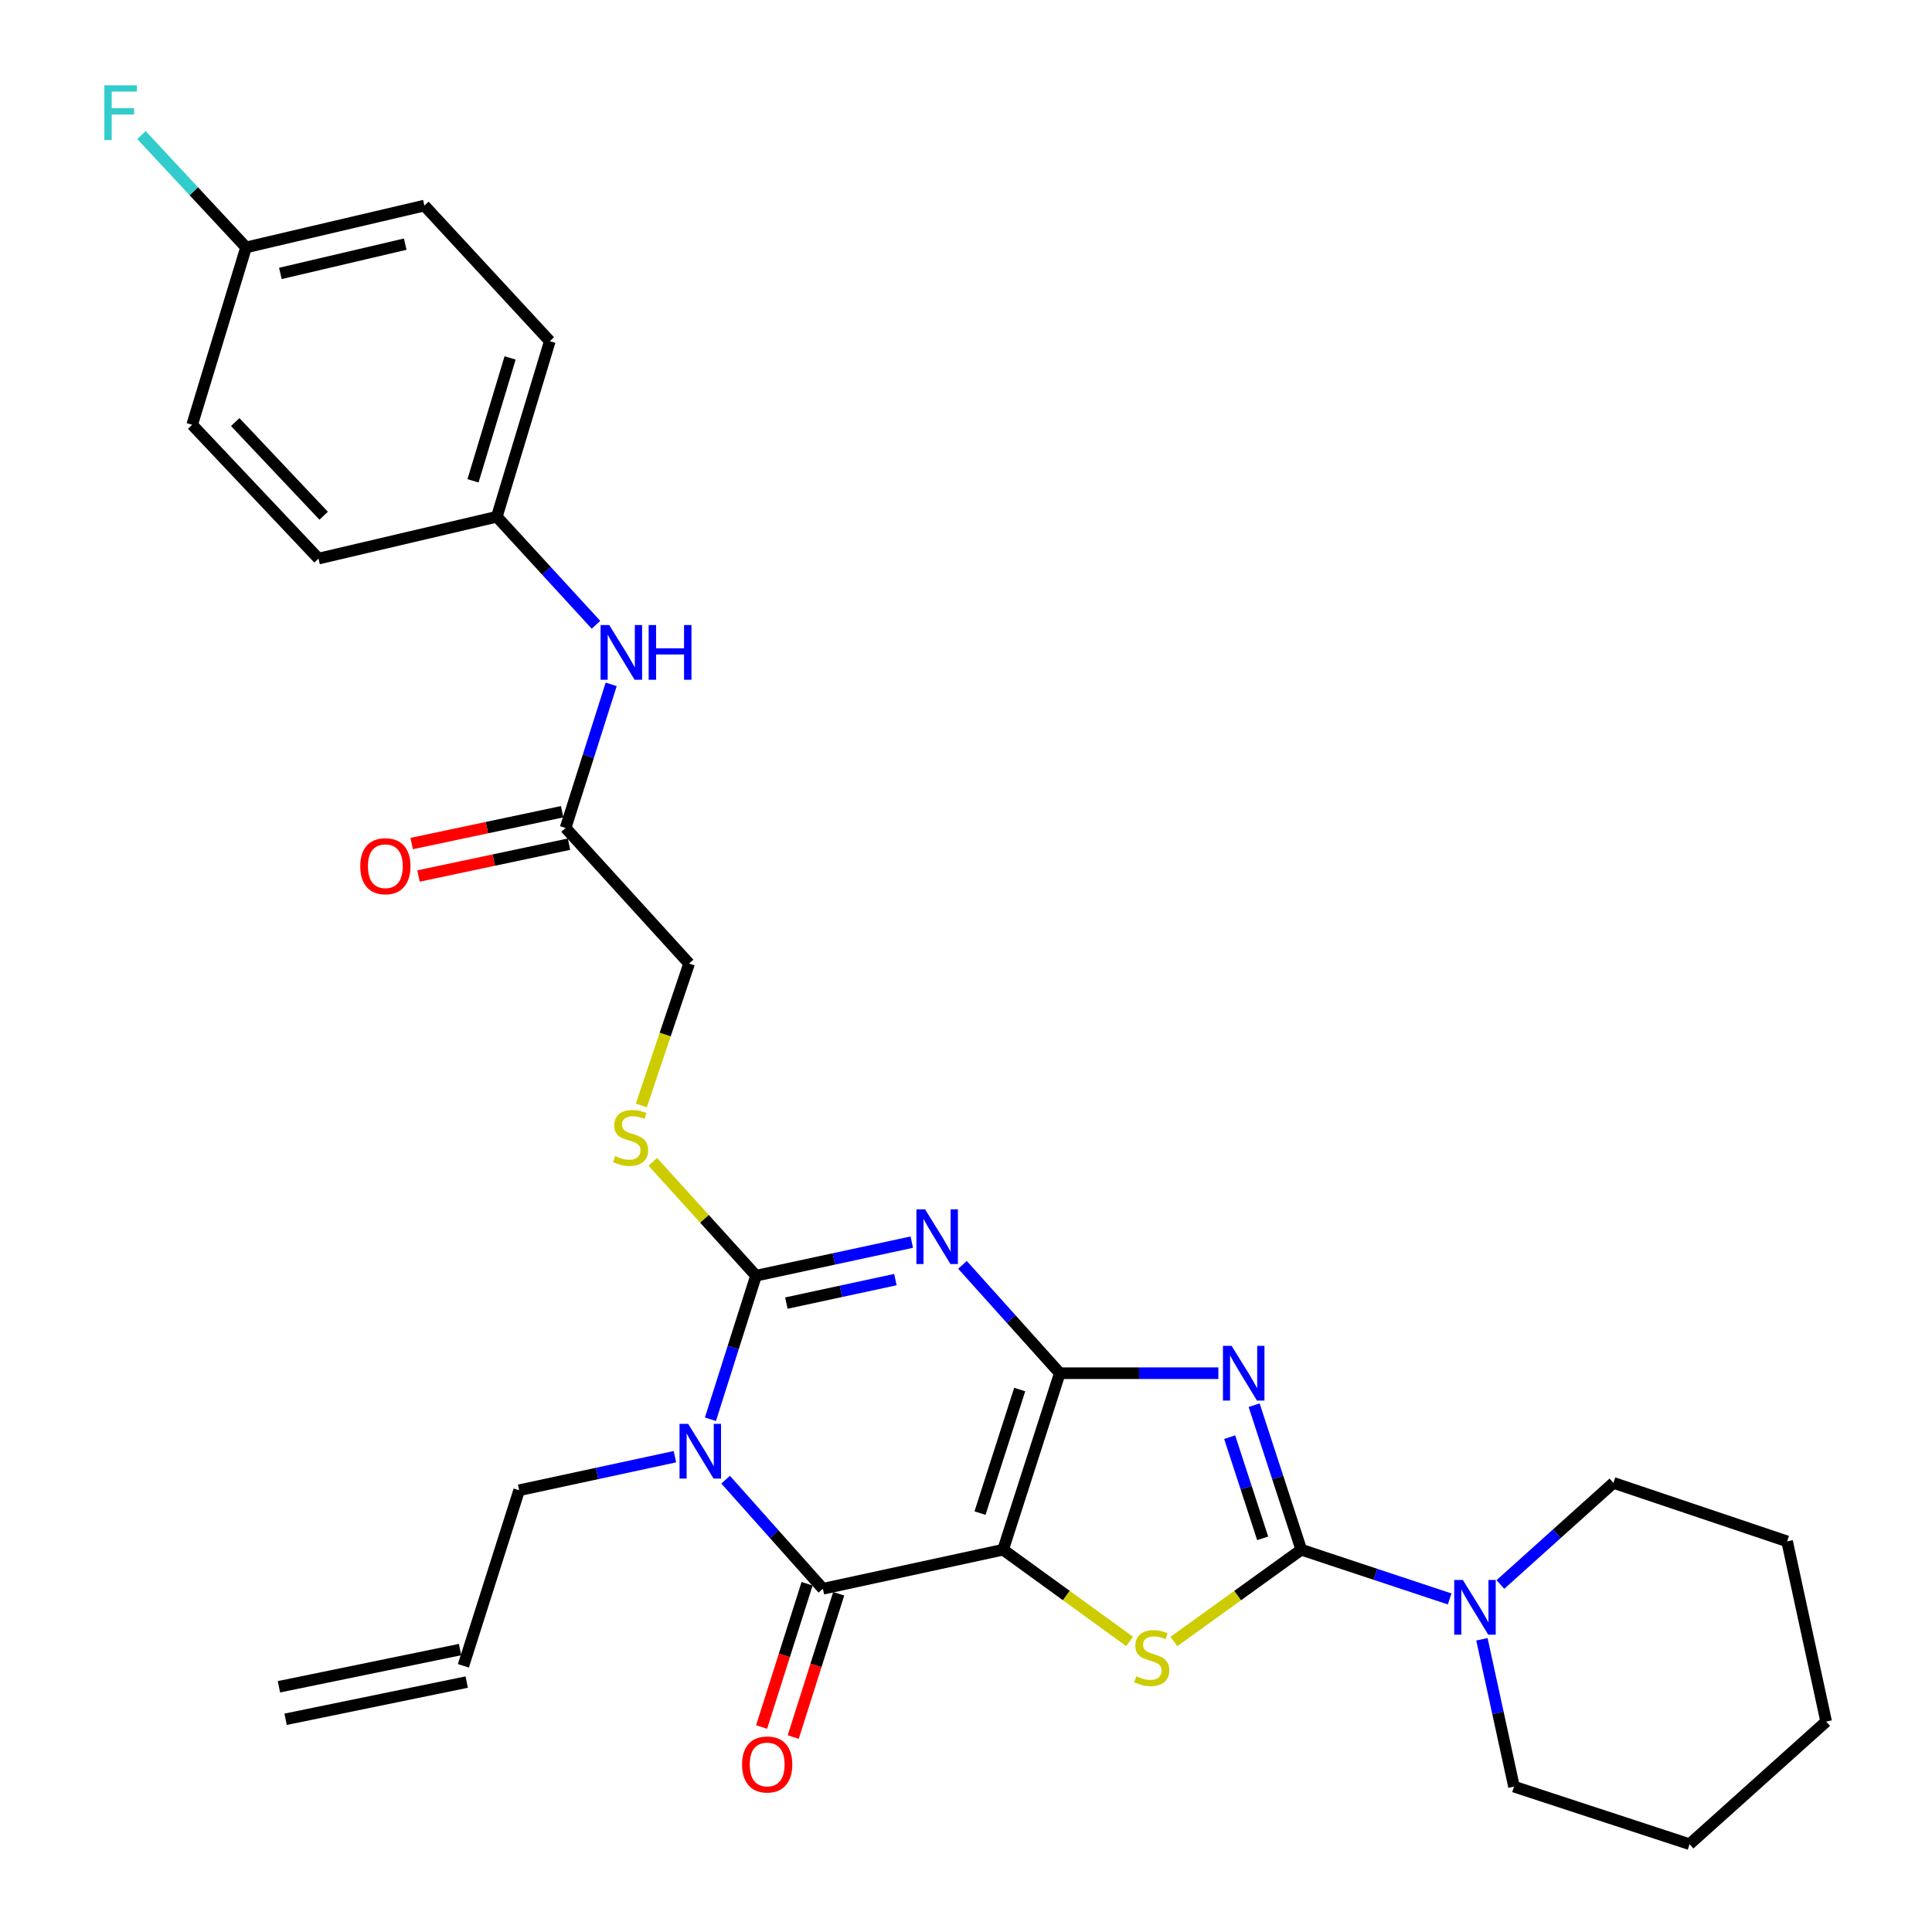 <?xml version='1.0' encoding='iso-8859-1'?>
<svg version='1.1' baseProfile='full'
              xmlns='http://www.w3.org/2000/svg'
                      xmlns:rdkit='http://www.rdkit.org/xml'
                      xmlns:xlink='http://www.w3.org/1999/xlink'
                  xml:space='preserve'
width='1000px' height='1000px' viewBox='0 0 1000 1000'>
<!-- END OF HEADER -->
<rect style='opacity:1.0;fill:#FFFFFF;stroke:none' width='1000' height='1000' x='0' y='0'> </rect>
<path class='bond-0' d='M 548.543,710.769 L 519.203,802.129' style='fill:none;fill-rule:evenodd;stroke:#000000;stroke-width:6px;stroke-linecap:butt;stroke-linejoin:miter;stroke-opacity:1' />
<path class='bond-0' d='M 527.795,719.223 L 507.257,783.175' style='fill:none;fill-rule:evenodd;stroke:#000000;stroke-width:6px;stroke-linecap:butt;stroke-linejoin:miter;stroke-opacity:1' />
<path class='bond-1' d='M 548.543,710.769 L 523.366,682.735' style='fill:none;fill-rule:evenodd;stroke:#000000;stroke-width:6px;stroke-linecap:butt;stroke-linejoin:miter;stroke-opacity:1' />
<path class='bond-1' d='M 523.366,682.735 L 498.188,654.701' style='fill:none;fill-rule:evenodd;stroke:#0000FF;stroke-width:6px;stroke-linecap:butt;stroke-linejoin:miter;stroke-opacity:1' />
<path class='bond-2' d='M 548.543,710.769 L 589.58,710.769' style='fill:none;fill-rule:evenodd;stroke:#000000;stroke-width:6px;stroke-linecap:butt;stroke-linejoin:miter;stroke-opacity:1' />
<path class='bond-2' d='M 589.58,710.769 L 630.618,710.769' style='fill:none;fill-rule:evenodd;stroke:#0000FF;stroke-width:6px;stroke-linecap:butt;stroke-linejoin:miter;stroke-opacity:1' />
<path class='bond-6' d='M 519.203,802.129 L 425.925,822.341' style='fill:none;fill-rule:evenodd;stroke:#000000;stroke-width:6px;stroke-linecap:butt;stroke-linejoin:miter;stroke-opacity:1' />
<path class='bond-7' d='M 519.203,802.129 L 551.944,825.867' style='fill:none;fill-rule:evenodd;stroke:#000000;stroke-width:6px;stroke-linecap:butt;stroke-linejoin:miter;stroke-opacity:1' />
<path class='bond-7' d='M 551.944,825.867 L 584.685,849.605' style='fill:none;fill-rule:evenodd;stroke:#CCCC00;stroke-width:6px;stroke-linecap:butt;stroke-linejoin:miter;stroke-opacity:1' />
<path class='bond-4' d='M 471.936,642.929 L 431.623,651.615' style='fill:none;fill-rule:evenodd;stroke:#0000FF;stroke-width:6px;stroke-linecap:butt;stroke-linejoin:miter;stroke-opacity:1' />
<path class='bond-4' d='M 431.623,651.615 L 391.31,660.301' style='fill:none;fill-rule:evenodd;stroke:#000000;stroke-width:6px;stroke-linecap:butt;stroke-linejoin:miter;stroke-opacity:1' />
<path class='bond-4' d='M 463.458,662.319 L 435.239,668.399' style='fill:none;fill-rule:evenodd;stroke:#0000FF;stroke-width:6px;stroke-linecap:butt;stroke-linejoin:miter;stroke-opacity:1' />
<path class='bond-4' d='M 435.239,668.399 L 407.02,674.479' style='fill:none;fill-rule:evenodd;stroke:#000000;stroke-width:6px;stroke-linecap:butt;stroke-linejoin:miter;stroke-opacity:1' />
<path class='bond-5' d='M 649.14,727.332 L 661.338,764.731' style='fill:none;fill-rule:evenodd;stroke:#0000FF;stroke-width:6px;stroke-linecap:butt;stroke-linejoin:miter;stroke-opacity:1' />
<path class='bond-5' d='M 661.338,764.731 L 673.536,802.129' style='fill:none;fill-rule:evenodd;stroke:#000000;stroke-width:6px;stroke-linecap:butt;stroke-linejoin:miter;stroke-opacity:1' />
<path class='bond-5' d='M 636.476,743.875 L 645.015,770.055' style='fill:none;fill-rule:evenodd;stroke:#0000FF;stroke-width:6px;stroke-linecap:butt;stroke-linejoin:miter;stroke-opacity:1' />
<path class='bond-5' d='M 645.015,770.055 L 653.553,796.234' style='fill:none;fill-rule:evenodd;stroke:#000000;stroke-width:6px;stroke-linecap:butt;stroke-linejoin:miter;stroke-opacity:1' />
<path class='bond-3' d='M 367.718,734.612 L 379.514,697.457' style='fill:none;fill-rule:evenodd;stroke:#0000FF;stroke-width:6px;stroke-linecap:butt;stroke-linejoin:miter;stroke-opacity:1' />
<path class='bond-3' d='M 379.514,697.457 L 391.31,660.301' style='fill:none;fill-rule:evenodd;stroke:#000000;stroke-width:6px;stroke-linecap:butt;stroke-linejoin:miter;stroke-opacity:1' />
<path class='bond-13' d='M 349.328,753.985 L 309.02,762.667' style='fill:none;fill-rule:evenodd;stroke:#0000FF;stroke-width:6px;stroke-linecap:butt;stroke-linejoin:miter;stroke-opacity:1' />
<path class='bond-13' d='M 309.02,762.667 L 268.711,771.349' style='fill:none;fill-rule:evenodd;stroke:#000000;stroke-width:6px;stroke-linecap:butt;stroke-linejoin:miter;stroke-opacity:1' />
<path class='bond-31' d='M 375.59,765.877 L 400.758,794.109' style='fill:none;fill-rule:evenodd;stroke:#0000FF;stroke-width:6px;stroke-linecap:butt;stroke-linejoin:miter;stroke-opacity:1' />
<path class='bond-31' d='M 400.758,794.109 L 425.925,822.341' style='fill:none;fill-rule:evenodd;stroke:#000000;stroke-width:6px;stroke-linecap:butt;stroke-linejoin:miter;stroke-opacity:1' />
<path class='bond-9' d='M 391.31,660.301 L 364.604,630.828' style='fill:none;fill-rule:evenodd;stroke:#000000;stroke-width:6px;stroke-linecap:butt;stroke-linejoin:miter;stroke-opacity:1' />
<path class='bond-9' d='M 364.604,630.828 L 337.897,601.354' style='fill:none;fill-rule:evenodd;stroke:#CCCC00;stroke-width:6px;stroke-linecap:butt;stroke-linejoin:miter;stroke-opacity:1' />
<path class='bond-8' d='M 673.536,802.129 L 711.937,814.869' style='fill:none;fill-rule:evenodd;stroke:#000000;stroke-width:6px;stroke-linecap:butt;stroke-linejoin:miter;stroke-opacity:1' />
<path class='bond-8' d='M 711.937,814.869 L 750.338,827.608' style='fill:none;fill-rule:evenodd;stroke:#0000FF;stroke-width:6px;stroke-linecap:butt;stroke-linejoin:miter;stroke-opacity:1' />
<path class='bond-30' d='M 673.536,802.129 L 640.571,825.888' style='fill:none;fill-rule:evenodd;stroke:#000000;stroke-width:6px;stroke-linecap:butt;stroke-linejoin:miter;stroke-opacity:1' />
<path class='bond-30' d='M 640.571,825.888 L 607.605,849.647' style='fill:none;fill-rule:evenodd;stroke:#CCCC00;stroke-width:6px;stroke-linecap:butt;stroke-linejoin:miter;stroke-opacity:1' />
<path class='bond-11' d='M 417.743,819.745 L 405.976,856.825' style='fill:none;fill-rule:evenodd;stroke:#000000;stroke-width:6px;stroke-linecap:butt;stroke-linejoin:miter;stroke-opacity:1' />
<path class='bond-11' d='M 405.976,856.825 L 394.209,893.906' style='fill:none;fill-rule:evenodd;stroke:#FF0000;stroke-width:6px;stroke-linecap:butt;stroke-linejoin:miter;stroke-opacity:1' />
<path class='bond-11' d='M 434.108,824.938 L 422.341,862.019' style='fill:none;fill-rule:evenodd;stroke:#000000;stroke-width:6px;stroke-linecap:butt;stroke-linejoin:miter;stroke-opacity:1' />
<path class='bond-11' d='M 422.341,862.019 L 410.574,899.099' style='fill:none;fill-rule:evenodd;stroke:#FF0000;stroke-width:6px;stroke-linecap:butt;stroke-linejoin:miter;stroke-opacity:1' />
<path class='bond-25' d='M 776.595,820.136 L 805.852,793.834' style='fill:none;fill-rule:evenodd;stroke:#0000FF;stroke-width:6px;stroke-linecap:butt;stroke-linejoin:miter;stroke-opacity:1' />
<path class='bond-25' d='M 805.852,793.834 L 835.109,767.533' style='fill:none;fill-rule:evenodd;stroke:#000000;stroke-width:6px;stroke-linecap:butt;stroke-linejoin:miter;stroke-opacity:1' />
<path class='bond-26' d='M 767.044,848.49 L 775.342,886.619' style='fill:none;fill-rule:evenodd;stroke:#0000FF;stroke-width:6px;stroke-linecap:butt;stroke-linejoin:miter;stroke-opacity:1' />
<path class='bond-26' d='M 775.342,886.619 L 783.639,924.747' style='fill:none;fill-rule:evenodd;stroke:#000000;stroke-width:6px;stroke-linecap:butt;stroke-linejoin:miter;stroke-opacity:1' />
<path class='bond-15' d='M 331.953,572.174 L 344.314,535.456' style='fill:none;fill-rule:evenodd;stroke:#CCCC00;stroke-width:6px;stroke-linecap:butt;stroke-linejoin:miter;stroke-opacity:1' />
<path class='bond-15' d='M 344.314,535.456 L 356.676,498.738' style='fill:none;fill-rule:evenodd;stroke:#000000;stroke-width:6px;stroke-linecap:butt;stroke-linejoin:miter;stroke-opacity:1' />
<path class='bond-10' d='M 292.739,428.543 L 356.676,498.738' style='fill:none;fill-rule:evenodd;stroke:#000000;stroke-width:6px;stroke-linecap:butt;stroke-linejoin:miter;stroke-opacity:1' />
<path class='bond-12' d='M 292.739,428.543 L 304.543,391.383' style='fill:none;fill-rule:evenodd;stroke:#000000;stroke-width:6px;stroke-linecap:butt;stroke-linejoin:miter;stroke-opacity:1' />
<path class='bond-12' d='M 304.543,391.383 L 316.347,354.223' style='fill:none;fill-rule:evenodd;stroke:#0000FF;stroke-width:6px;stroke-linecap:butt;stroke-linejoin:miter;stroke-opacity:1' />
<path class='bond-14' d='M 290.963,420.145 L 252.016,428.381' style='fill:none;fill-rule:evenodd;stroke:#000000;stroke-width:6px;stroke-linecap:butt;stroke-linejoin:miter;stroke-opacity:1' />
<path class='bond-14' d='M 252.016,428.381 L 213.069,436.617' style='fill:none;fill-rule:evenodd;stroke:#FF0000;stroke-width:6px;stroke-linecap:butt;stroke-linejoin:miter;stroke-opacity:1' />
<path class='bond-14' d='M 294.515,436.942 L 255.568,445.179' style='fill:none;fill-rule:evenodd;stroke:#000000;stroke-width:6px;stroke-linecap:butt;stroke-linejoin:miter;stroke-opacity:1' />
<path class='bond-14' d='M 255.568,445.179 L 216.621,453.415' style='fill:none;fill-rule:evenodd;stroke:#FF0000;stroke-width:6px;stroke-linecap:butt;stroke-linejoin:miter;stroke-opacity:1' />
<path class='bond-18' d='M 308.48,323.384 L 282.815,295.425' style='fill:none;fill-rule:evenodd;stroke:#0000FF;stroke-width:6px;stroke-linecap:butt;stroke-linejoin:miter;stroke-opacity:1' />
<path class='bond-18' d='M 282.815,295.425 L 257.151,267.466' style='fill:none;fill-rule:evenodd;stroke:#000000;stroke-width:6px;stroke-linecap:butt;stroke-linejoin:miter;stroke-opacity:1' />
<path class='bond-16' d='M 268.711,771.349 L 239.848,862.232' style='fill:none;fill-rule:evenodd;stroke:#000000;stroke-width:6px;stroke-linecap:butt;stroke-linejoin:miter;stroke-opacity:1' />
<path class='bond-17' d='M 238.121,853.822 L 144.377,873.071' style='fill:none;fill-rule:evenodd;stroke:#000000;stroke-width:6px;stroke-linecap:butt;stroke-linejoin:miter;stroke-opacity:1' />
<path class='bond-17' d='M 241.575,870.641 L 147.83,889.89' style='fill:none;fill-rule:evenodd;stroke:#000000;stroke-width:6px;stroke-linecap:butt;stroke-linejoin:miter;stroke-opacity:1' />
<path class='bond-21' d='M 257.151,267.466 L 164.856,289.119' style='fill:none;fill-rule:evenodd;stroke:#000000;stroke-width:6px;stroke-linecap:butt;stroke-linejoin:miter;stroke-opacity:1' />
<path class='bond-22' d='M 257.151,267.466 L 284.584,176.593' style='fill:none;fill-rule:evenodd;stroke:#000000;stroke-width:6px;stroke-linecap:butt;stroke-linejoin:miter;stroke-opacity:1' />
<path class='bond-22' d='M 244.829,248.873 L 264.032,185.262' style='fill:none;fill-rule:evenodd;stroke:#000000;stroke-width:6px;stroke-linecap:butt;stroke-linejoin:miter;stroke-opacity:1' />
<path class='bond-19' d='M 127.36,128.051 L 219.664,106.408' style='fill:none;fill-rule:evenodd;stroke:#000000;stroke-width:6px;stroke-linecap:butt;stroke-linejoin:miter;stroke-opacity:1' />
<path class='bond-19' d='M 145.125,141.521 L 209.738,126.371' style='fill:none;fill-rule:evenodd;stroke:#000000;stroke-width:6px;stroke-linecap:butt;stroke-linejoin:miter;stroke-opacity:1' />
<path class='bond-20' d='M 127.36,128.051 L 100.301,98.989' style='fill:none;fill-rule:evenodd;stroke:#000000;stroke-width:6px;stroke-linecap:butt;stroke-linejoin:miter;stroke-opacity:1' />
<path class='bond-20' d='M 100.301,98.989 L 73.243,69.926' style='fill:none;fill-rule:evenodd;stroke:#33CCCC;stroke-width:6px;stroke-linecap:butt;stroke-linejoin:miter;stroke-opacity:1' />
<path class='bond-33' d='M 127.36,128.051 L 99.46,219.869' style='fill:none;fill-rule:evenodd;stroke:#000000;stroke-width:6px;stroke-linecap:butt;stroke-linejoin:miter;stroke-opacity:1' />
<path class='bond-24' d='M 164.856,289.119 L 99.46,219.869' style='fill:none;fill-rule:evenodd;stroke:#000000;stroke-width:6px;stroke-linecap:butt;stroke-linejoin:miter;stroke-opacity:1' />
<path class='bond-24' d='M 167.529,266.943 L 121.752,218.468' style='fill:none;fill-rule:evenodd;stroke:#000000;stroke-width:6px;stroke-linecap:butt;stroke-linejoin:miter;stroke-opacity:1' />
<path class='bond-23' d='M 284.584,176.593 L 219.664,106.408' style='fill:none;fill-rule:evenodd;stroke:#000000;stroke-width:6px;stroke-linecap:butt;stroke-linejoin:miter;stroke-opacity:1' />
<path class='bond-28' d='M 835.109,767.533 L 925.01,797.808' style='fill:none;fill-rule:evenodd;stroke:#000000;stroke-width:6px;stroke-linecap:butt;stroke-linejoin:miter;stroke-opacity:1' />
<path class='bond-27' d='M 783.639,924.747 L 874.513,954.545' style='fill:none;fill-rule:evenodd;stroke:#000000;stroke-width:6px;stroke-linecap:butt;stroke-linejoin:miter;stroke-opacity:1' />
<path class='bond-29' d='M 874.513,954.545 L 945.212,891.086' style='fill:none;fill-rule:evenodd;stroke:#000000;stroke-width:6px;stroke-linecap:butt;stroke-linejoin:miter;stroke-opacity:1' />
<path class='bond-32' d='M 925.01,797.808 L 945.212,891.086' style='fill:none;fill-rule:evenodd;stroke:#000000;stroke-width:6px;stroke-linecap:butt;stroke-linejoin:miter;stroke-opacity:1' />
<path  class='atom-2' d='M 478.814 625.938
L 488.094 640.938
Q 489.014 642.418, 490.494 645.098
Q 491.974 647.778, 492.054 647.938
L 492.054 625.938
L 495.814 625.938
L 495.814 654.258
L 491.934 654.258
L 481.974 637.858
Q 480.814 635.938, 479.574 633.738
Q 478.374 631.538, 478.014 630.858
L 478.014 654.258
L 474.334 654.258
L 474.334 625.938
L 478.814 625.938
' fill='#0000FF'/>
<path  class='atom-3' d='M 637.478 696.609
L 646.758 711.609
Q 647.678 713.089, 649.158 715.769
Q 650.638 718.449, 650.718 718.609
L 650.718 696.609
L 654.478 696.609
L 654.478 724.929
L 650.598 724.929
L 640.638 708.529
Q 639.478 706.609, 638.238 704.409
Q 637.038 702.209, 636.678 701.529
L 636.678 724.929
L 632.998 724.929
L 632.998 696.609
L 637.478 696.609
' fill='#0000FF'/>
<path  class='atom-4' d='M 356.206 736.995
L 365.486 751.995
Q 366.406 753.475, 367.886 756.155
Q 369.366 758.835, 369.446 758.995
L 369.446 736.995
L 373.206 736.995
L 373.206 765.315
L 369.326 765.315
L 359.366 748.915
Q 358.206 746.995, 356.966 744.795
Q 355.766 742.595, 355.406 741.915
L 355.406 765.315
L 351.726 765.315
L 351.726 736.995
L 356.206 736.995
' fill='#0000FF'/>
<path  class='atom-8' d='M 588.14 867.631
Q 588.46 867.751, 589.78 868.311
Q 591.1 868.871, 592.54 869.231
Q 594.02 869.551, 595.46 869.551
Q 598.14 869.551, 599.7 868.271
Q 601.26 866.951, 601.26 864.671
Q 601.26 863.111, 600.46 862.151
Q 599.7 861.191, 598.5 860.671
Q 597.3 860.151, 595.3 859.551
Q 592.78 858.791, 591.26 858.071
Q 589.78 857.351, 588.7 855.831
Q 587.66 854.311, 587.66 851.751
Q 587.66 848.191, 590.06 845.991
Q 592.5 843.791, 597.3 843.791
Q 600.58 843.791, 604.3 845.351
L 603.38 848.431
Q 599.98 847.031, 597.42 847.031
Q 594.66 847.031, 593.14 848.191
Q 591.62 849.311, 591.66 851.271
Q 591.66 852.791, 592.42 853.711
Q 593.22 854.631, 594.34 855.151
Q 595.5 855.671, 597.42 856.271
Q 599.98 857.071, 601.5 857.871
Q 603.02 858.671, 604.1 860.311
Q 605.22 861.911, 605.22 864.671
Q 605.22 868.591, 602.58 870.711
Q 599.98 872.791, 595.62 872.791
Q 593.1 872.791, 591.18 872.231
Q 589.3 871.711, 587.06 870.791
L 588.14 867.631
' fill='#CCCC00'/>
<path  class='atom-9' d='M 757.186 817.796
L 766.466 832.796
Q 767.386 834.276, 768.866 836.956
Q 770.346 839.636, 770.426 839.796
L 770.426 817.796
L 774.186 817.796
L 774.186 846.116
L 770.306 846.116
L 760.346 829.716
Q 759.186 827.796, 757.946 825.596
Q 756.746 823.396, 756.386 822.716
L 756.386 846.116
L 752.706 846.116
L 752.706 817.796
L 757.186 817.796
' fill='#0000FF'/>
<path  class='atom-10' d='M 318.4 598.387
Q 318.72 598.507, 320.04 599.067
Q 321.36 599.627, 322.8 599.987
Q 324.28 600.307, 325.72 600.307
Q 328.4 600.307, 329.96 599.027
Q 331.52 597.707, 331.52 595.427
Q 331.52 593.867, 330.72 592.907
Q 329.96 591.947, 328.76 591.427
Q 327.56 590.907, 325.56 590.307
Q 323.04 589.547, 321.52 588.827
Q 320.04 588.107, 318.96 586.587
Q 317.92 585.067, 317.92 582.507
Q 317.92 578.947, 320.32 576.747
Q 322.76 574.547, 327.56 574.547
Q 330.84 574.547, 334.56 576.107
L 333.64 579.187
Q 330.24 577.787, 327.68 577.787
Q 324.92 577.787, 323.4 578.947
Q 321.88 580.067, 321.92 582.027
Q 321.92 583.547, 322.68 584.467
Q 323.48 585.387, 324.6 585.907
Q 325.76 586.427, 327.68 587.027
Q 330.24 587.827, 331.76 588.627
Q 333.28 589.427, 334.36 591.067
Q 335.48 592.667, 335.48 595.427
Q 335.48 599.347, 332.84 601.467
Q 330.24 603.547, 325.88 603.547
Q 323.36 603.547, 321.44 602.987
Q 319.56 602.467, 317.32 601.547
L 318.4 598.387
' fill='#CCCC00'/>
<path  class='atom-12' d='M 384.09 913.285
Q 384.09 906.485, 387.45 902.685
Q 390.81 898.885, 397.09 898.885
Q 403.37 898.885, 406.73 902.685
Q 410.09 906.485, 410.09 913.285
Q 410.09 920.165, 406.69 924.085
Q 403.29 927.965, 397.09 927.965
Q 390.85 927.965, 387.45 924.085
Q 384.09 920.205, 384.09 913.285
M 397.09 924.765
Q 401.41 924.765, 403.73 921.885
Q 406.09 918.965, 406.09 913.285
Q 406.09 907.725, 403.73 904.925
Q 401.41 902.085, 397.09 902.085
Q 392.77 902.085, 390.41 904.885
Q 388.09 907.685, 388.09 913.285
Q 388.09 919.005, 390.41 921.885
Q 392.77 924.765, 397.09 924.765
' fill='#FF0000'/>
<path  class='atom-13' d='M 315.343 323.52
L 324.623 338.52
Q 325.543 340, 327.023 342.68
Q 328.503 345.36, 328.583 345.52
L 328.583 323.52
L 332.343 323.52
L 332.343 351.84
L 328.463 351.84
L 318.503 335.44
Q 317.343 333.52, 316.103 331.32
Q 314.903 329.12, 314.543 328.44
L 314.543 351.84
L 310.863 351.84
L 310.863 323.52
L 315.343 323.52
' fill='#0000FF'/>
<path  class='atom-13' d='M 335.743 323.52
L 339.583 323.52
L 339.583 335.56
L 354.063 335.56
L 354.063 323.52
L 357.903 323.52
L 357.903 351.84
L 354.063 351.84
L 354.063 338.76
L 339.583 338.76
L 339.583 351.84
L 335.743 351.84
L 335.743 323.52
' fill='#0000FF'/>
<path  class='atom-15' d='M 186.462 448.349
Q 186.462 441.549, 189.822 437.749
Q 193.182 433.949, 199.462 433.949
Q 205.742 433.949, 209.102 437.749
Q 212.462 441.549, 212.462 448.349
Q 212.462 455.229, 209.062 459.149
Q 205.662 463.029, 199.462 463.029
Q 193.222 463.029, 189.822 459.149
Q 186.462 455.269, 186.462 448.349
M 199.462 459.829
Q 203.782 459.829, 206.102 456.949
Q 208.462 454.029, 208.462 448.349
Q 208.462 442.789, 206.102 439.989
Q 203.782 437.149, 199.462 437.149
Q 195.142 437.149, 192.782 439.949
Q 190.462 442.749, 190.462 448.349
Q 190.462 454.069, 192.782 456.949
Q 195.142 459.829, 199.462 459.829
' fill='#FF0000'/>
<path  class='atom-21' d='M 54.021 44.165
L 70.861 44.165
L 70.861 47.405
L 57.821 47.405
L 57.821 56.005
L 69.421 56.005
L 69.421 59.285
L 57.821 59.285
L 57.821 72.485
L 54.021 72.485
L 54.021 44.165
' fill='#33CCCC'/>
</svg>

